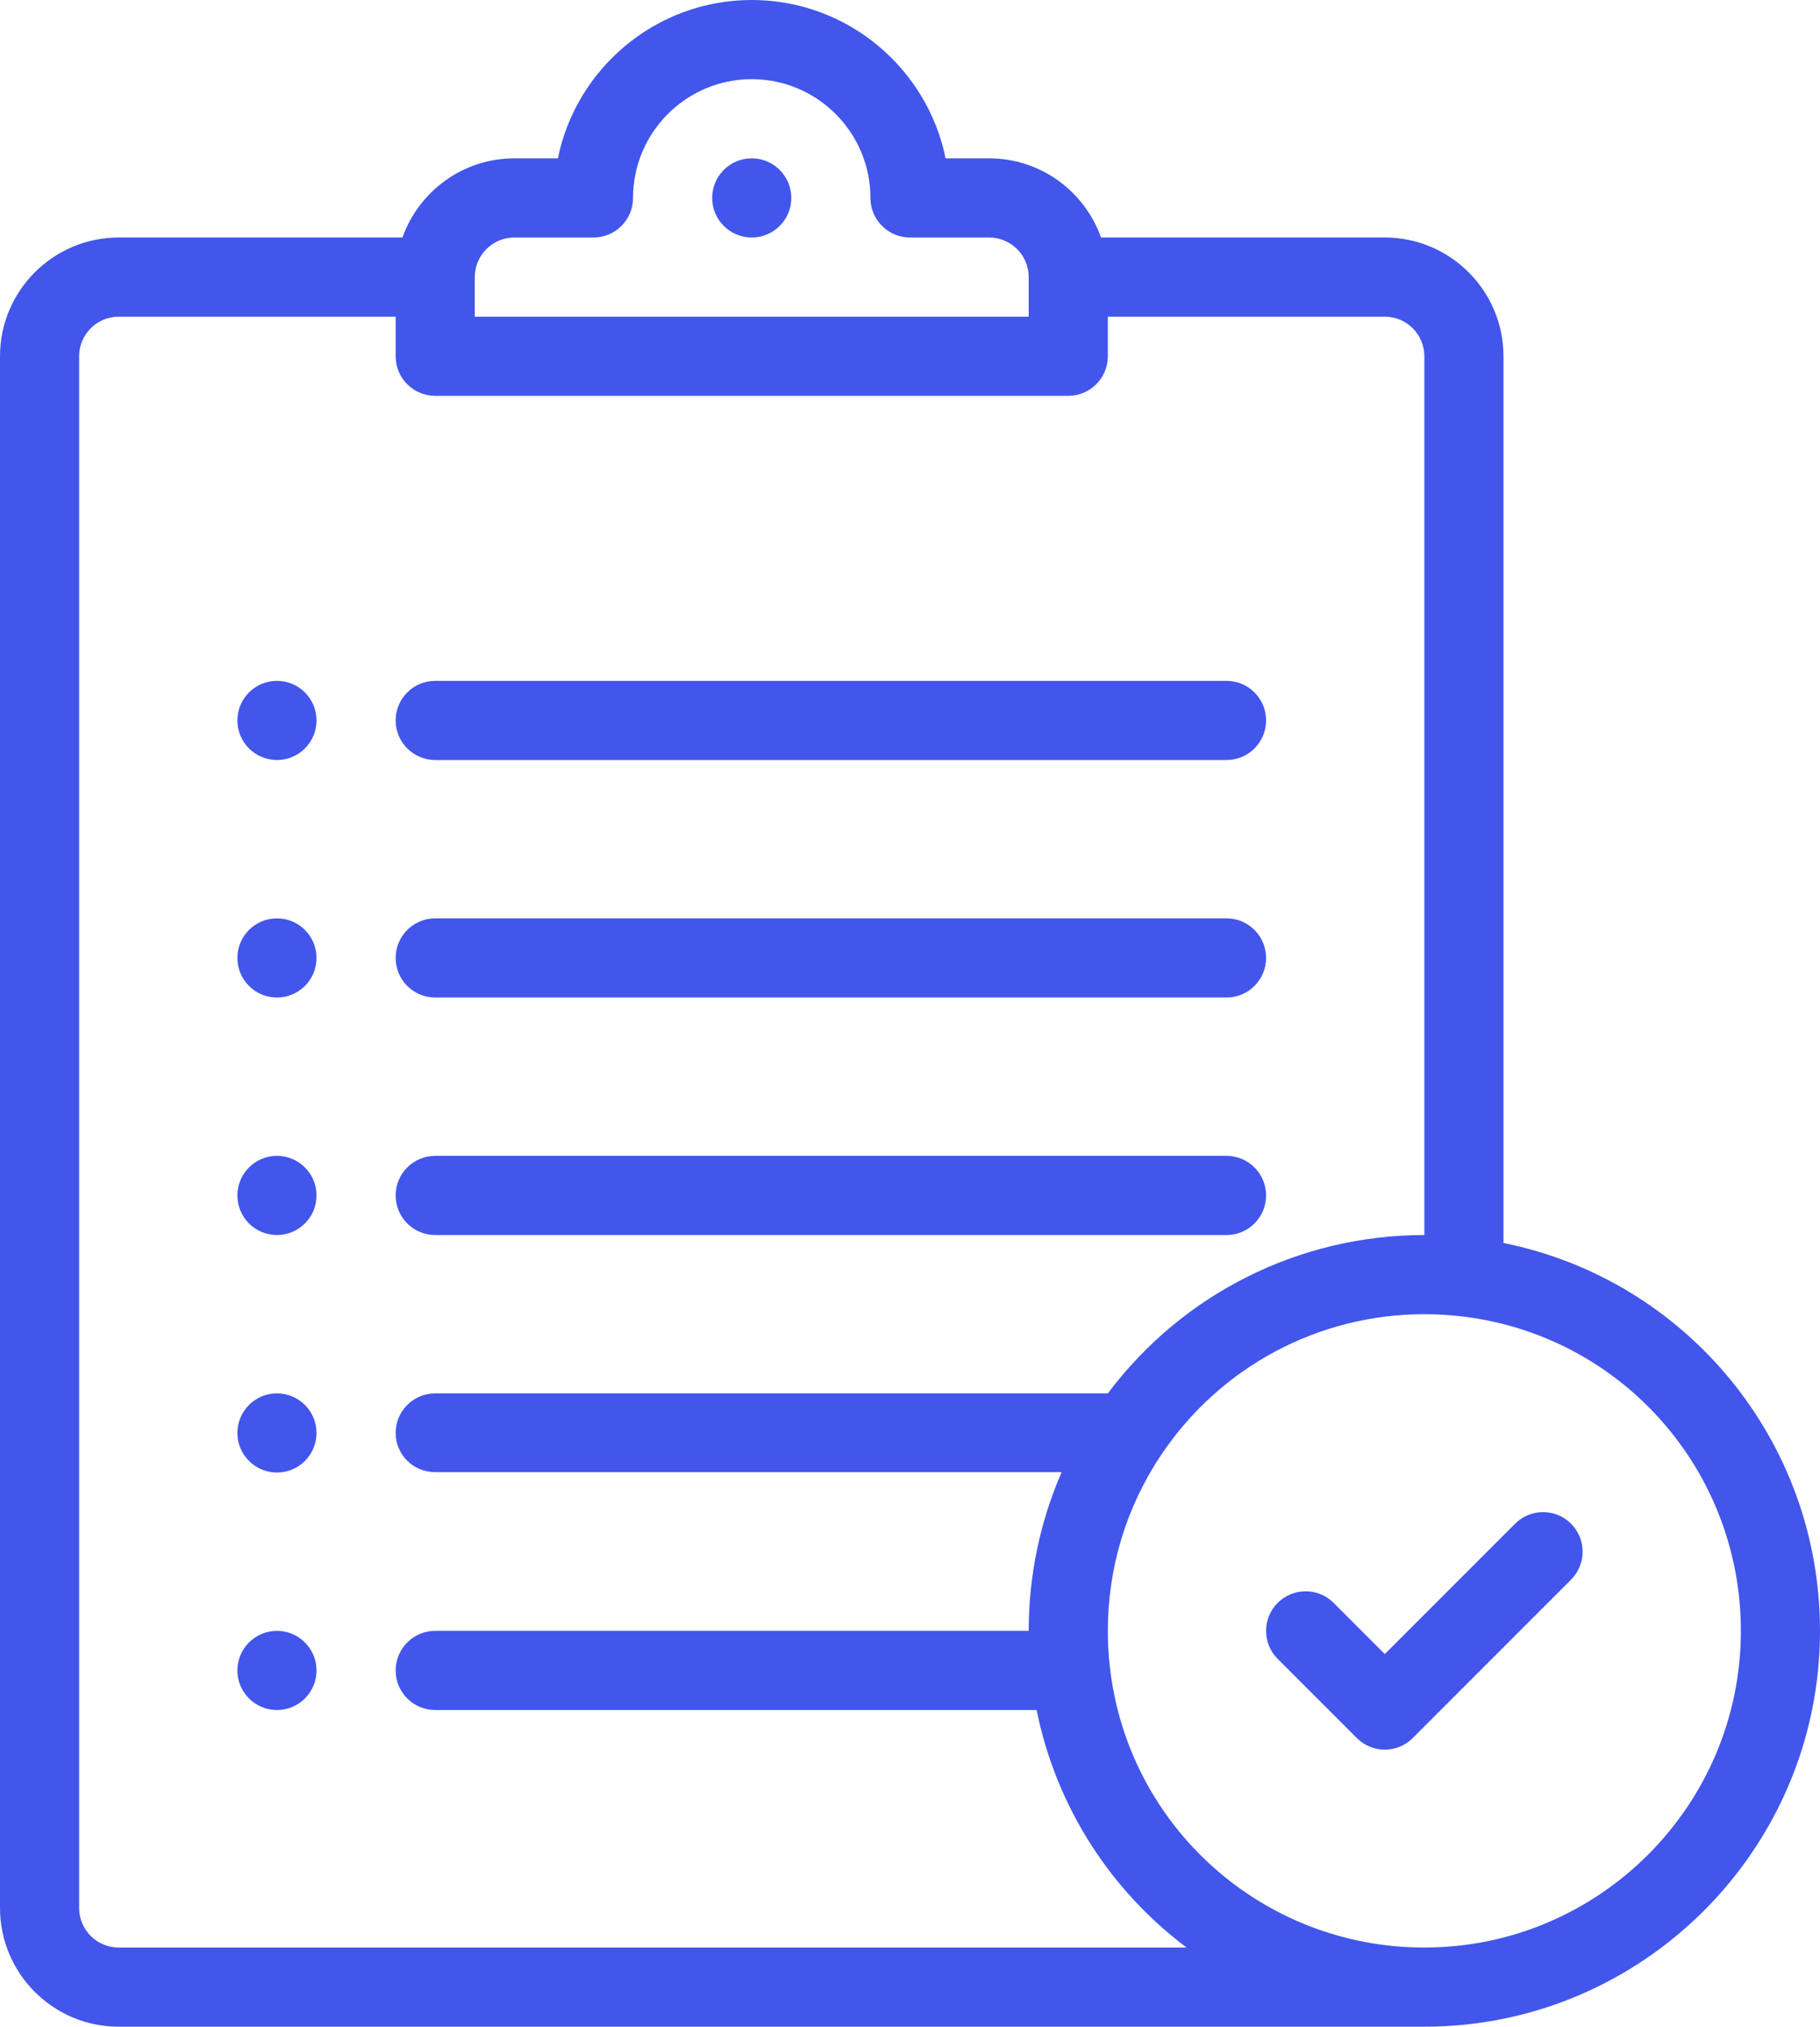 <svg width="460" height="512" viewBox="0 0 460 512" fill="none" xmlns="http://www.w3.org/2000/svg">
<path d="M190 40C184.48 40 180 44.48 180 50C180 55.52 184.48 60 190 60C195.52 60 200 55.52 200 50C200 44.48 195.52 40 190 40ZM70 172C64.48 172 60 176.48 60 182C60 187.52 64.48 192 70 192C75.52 192 80 187.52 80 182C80 176.48 75.52 172 70 172ZM70 232C64.48 232 60 236.48 60 242C60 247.52 64.48 252 70 252C75.52 252 80 247.52 80 242C80 236.48 75.52 232 70 232ZM70 292C64.48 292 60 296.48 60 302C60 307.52 64.48 312 70 312C75.52 312 80 307.52 80 302C80 296.48 75.52 292 70 292ZM70 352C64.48 352 60 356.48 60 362C60 367.52 64.48 372 70 372C75.52 372 80 367.52 80 362C80 356.48 75.52 352 70 352ZM70 412C64.48 412 60 416.48 60 422C60 427.52 64.48 432 70 432C75.52 432 80 427.52 80 422C80 416.48 75.52 412 70 412ZM310 172H110C104.478 172 100 176.478 100 182C100 187.522 104.478 192 110 192H310C315.522 192 320 187.522 320 182C320 176.478 315.522 172 310 172ZM310 232H110C104.478 232 100 236.478 100 242C100 247.522 104.478 252 110 252H310C315.522 252 320 247.522 320 242C320 236.478 315.522 232 310 232ZM310 292H110C104.478 292 100 296.478 100 302C100 307.522 104.478 312 110 312H310C315.522 312 320 307.522 320 302C320 296.478 315.522 292 310 292ZM397.071 384.928C393.165 381.024 386.835 381.024 382.929 384.929L350 417.857L337.071 404.928C333.165 401.024 326.835 401.024 322.928 404.928C319.023 408.833 319.023 415.165 322.928 419.071L342.928 439.071C344.882 441.023 347.44 442 350 442C352.56 442 355.118 441.023 357.071 439.071L397.071 399.071C400.976 395.166 400.976 388.834 397.071 384.928Z" fill="#4256EC"/>
<path d="M380 314.006V90C380 73.458 366.542 60 350 60H278.28C274.152 48.361 263.037 40 250 40H238.995C234.35 17.206 214.146 0 190 0C165.854 0 145.65 17.206 141.005 40H130C116.964 40 105.848 48.361 101.72 60H30C13.458 60 0 73.458 0 90V482C0 498.542 13.458 512 30 512H360C415.141 512 460 467.141 460 412C460 363.973 426.188 323.329 380 314.006ZM120 70C120 64.486 124.486 60 130 60H150C155.522 60 160 55.522 160 50C160 33.458 173.458 20 190 20C206.542 20 220 33.458 220 50C220 55.522 224.478 60 230 60H250C255.514 60 260 64.486 260 70V80H120V70ZM30 492C24.486 492 20 487.514 20 482V90C20 84.486 24.486 80 30 80H100V90C100 95.522 104.478 100 110 100H270C275.522 100 280 95.522 280 90V80H350C355.514 80 360 84.486 360 90V312C328.373 312 298.865 326.86 280.007 352H110C104.478 352 100 356.478 100 362C100 367.522 104.478 371.9 110 371.9H268.332C262.855 384.429 260 398.096 260 412H110C104.478 412 100 416.478 100 422C100 427.522 104.478 432 110 432H262.006C266.969 456.585 280.803 477.661 299.906 492H30ZM360 492C319.147 492 284.966 461.435 280.49 420.911C280.166 417.952 280.002 414.977 280 412C280 396.096 284.65 380.744 293.449 367.595L293.459 367.579L293.47 367.562C308.371 345.294 333.241 332 360 332C362.943 332 365.941 332.165 368.911 332.49C409.439 336.97 440 371.15 440 412C440 456.112 404.112 492 360 492Z" fill="#4256EC"/>
</svg>
